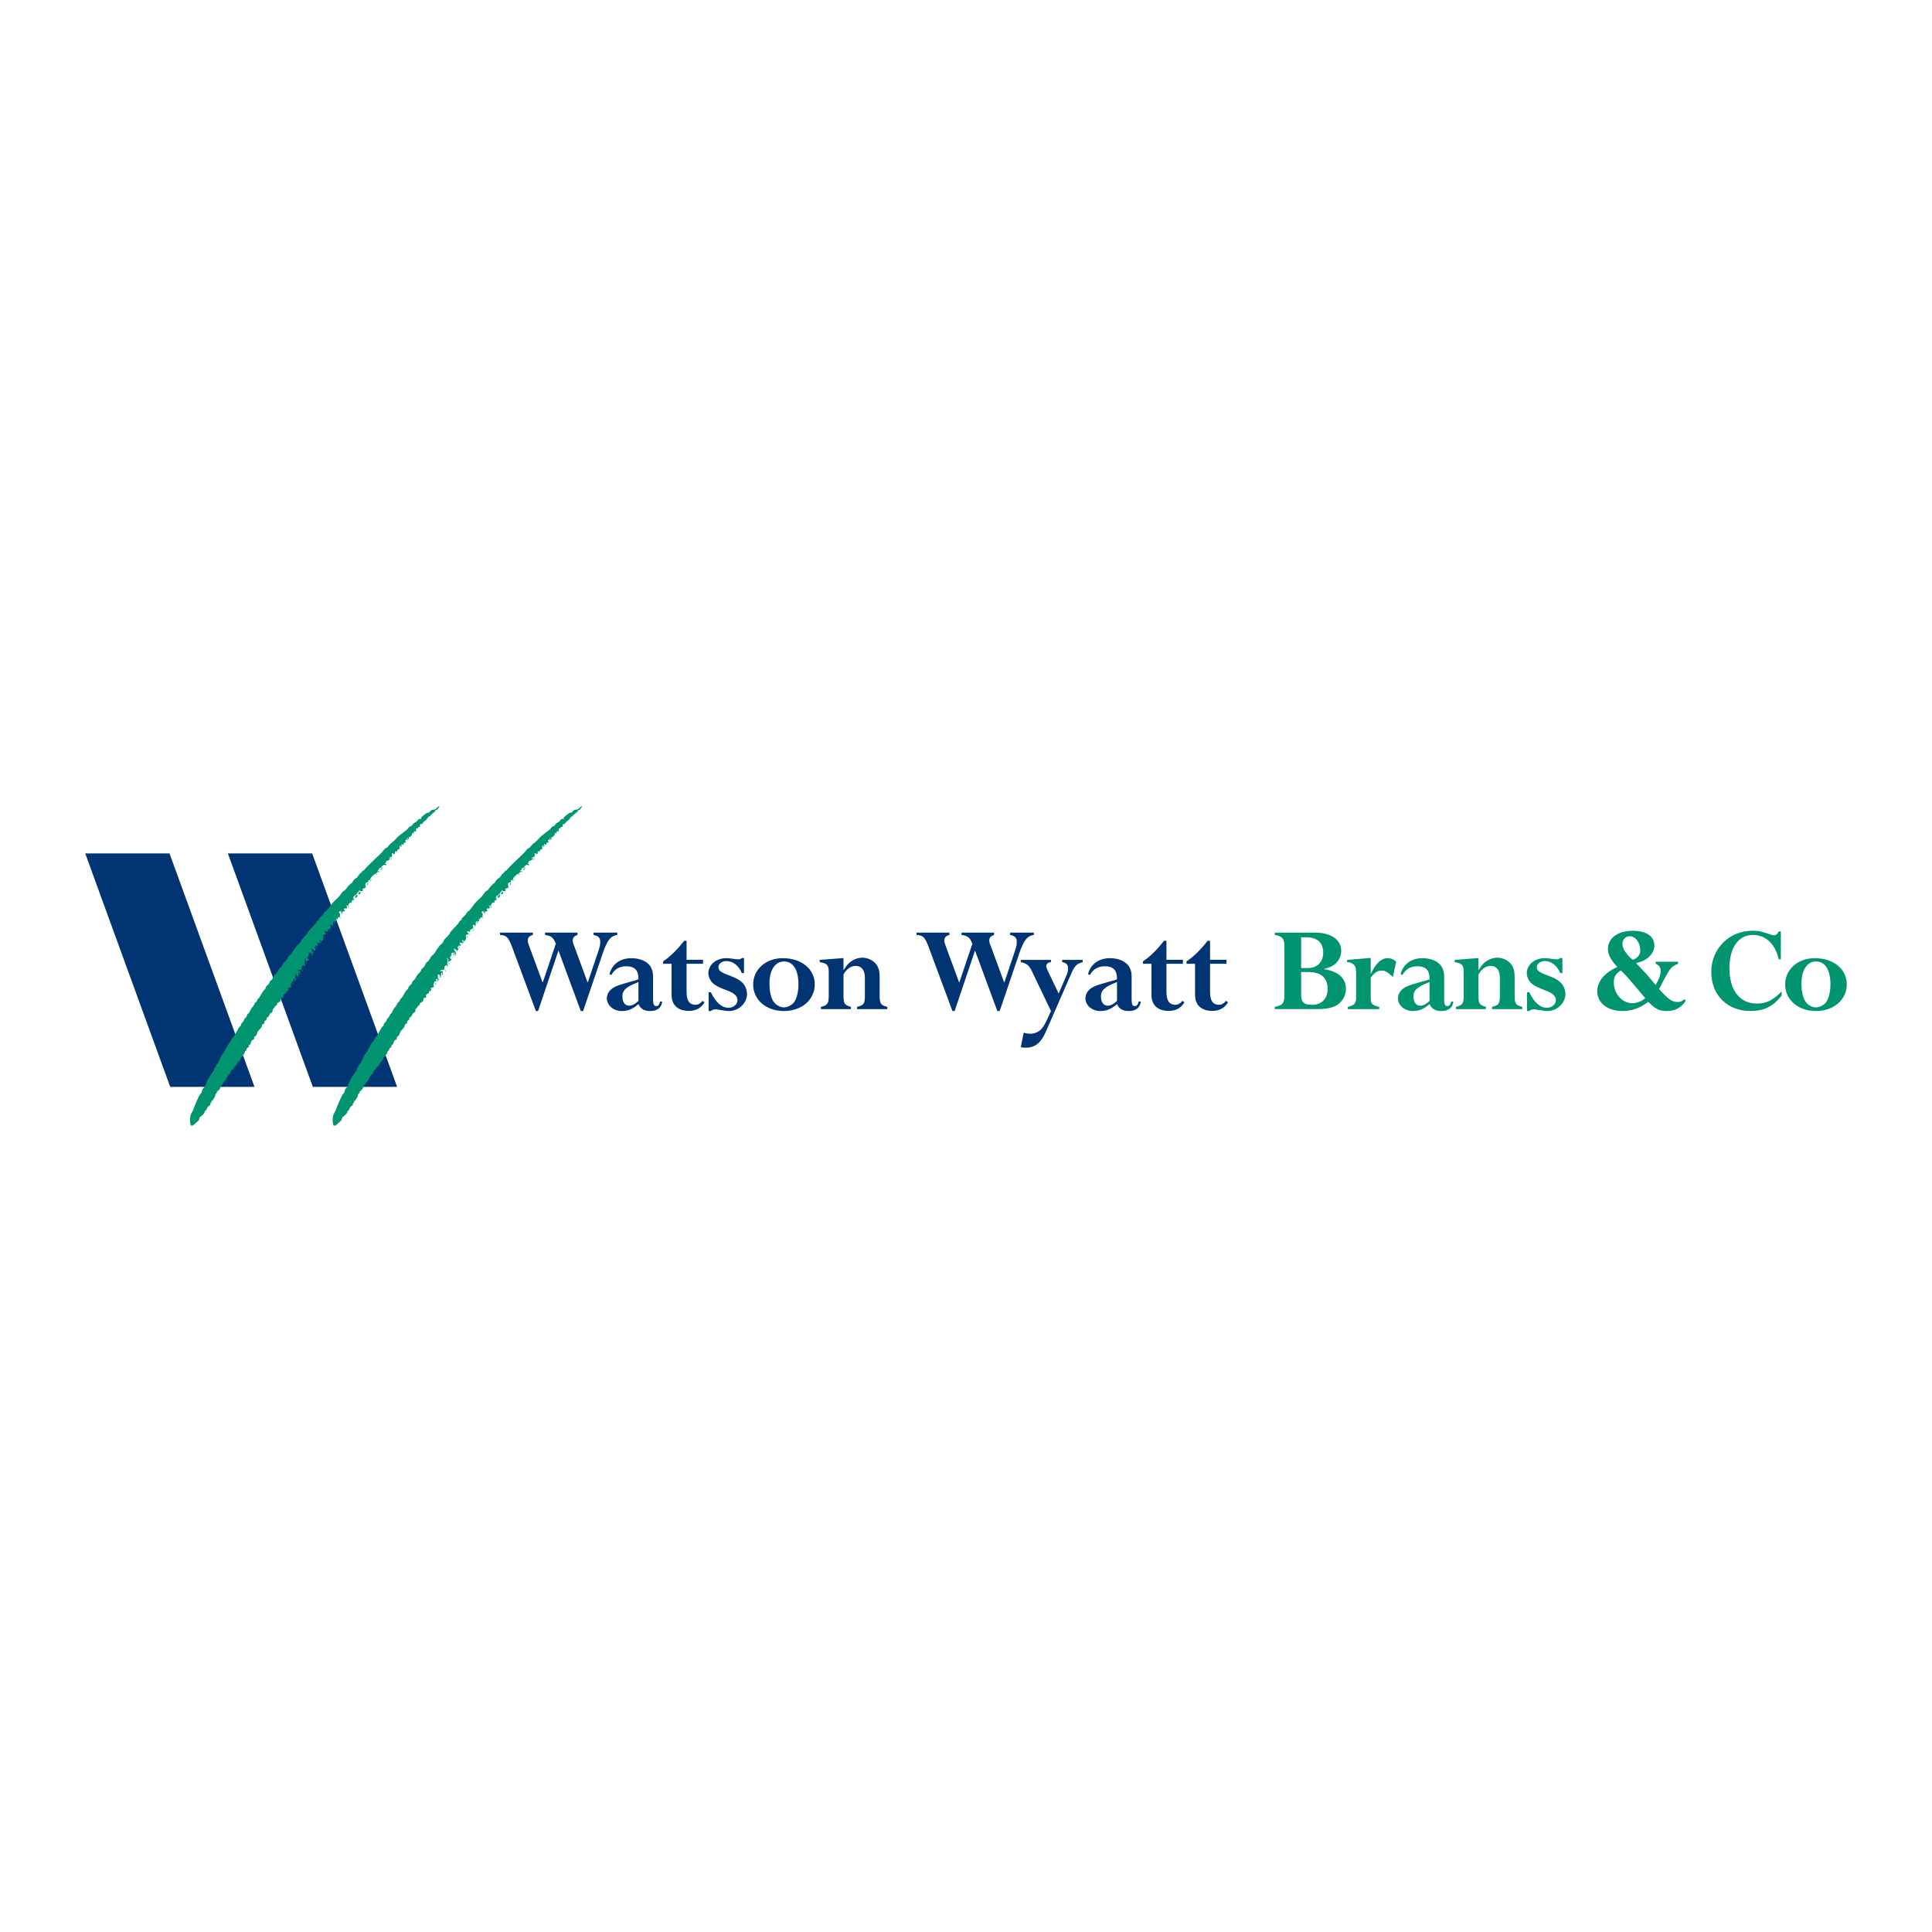 <?xml version="1.0" encoding="utf-8"?>
<!-- Generator: Adobe Illustrator 13.0.0, SVG Export Plug-In . SVG Version: 6.00 Build 14948)  -->
<!DOCTYPE svg PUBLIC "-//W3C//DTD SVG 1.0//EN" "http://www.w3.org/TR/2001/REC-SVG-20010904/DTD/svg10.dtd">
<svg version="1.0" id="Layer_1" xmlns="http://www.w3.org/2000/svg" xmlns:xlink="http://www.w3.org/1999/xlink" x="0px" y="0px"
	 width="192.756px" height="192.756px" viewBox="0 0 192.756 192.756" enable-background="new 0 0 192.756 192.756"
	 xml:space="preserve">
<g>
	<polygon fill-rule="evenodd" clip-rule="evenodd" fill="#FFFFFF" points="0,0 192.756,0 192.756,192.756 0,192.756 0,0 	"/>
	<path fill-rule="evenodd" clip-rule="evenodd" fill="#003473" d="M39.622,108.437l-8.477-23.289h-8.41l8.477,23.289H39.622
		L39.622,108.437z M25.39,108.437l-8.476-23.289h-8.41l8.477,23.289H25.39L25.39,108.437z"/>
	<path fill-rule="evenodd" clip-rule="evenodd" fill="#003473" d="M61.59,93.28c-0.417,0.039-0.729,0.273-0.99,0.729
		c-0.143,0.273-0.325,0.664-0.429,1.002l-1.993,5.86h-0.233l-2.214-6.003h-0.026l-2.019,6.003h-0.222l-2.37-6.38
		c-0.377-0.991-0.547-1.173-1.211-1.211v-0.234h3.283v0.234c-0.338,0.078-0.509,0.26-0.509,0.546c0,0.157,0.014,0.222,0.13,0.547
		c0.013,0.04,0.04,0.078,0.053,0.131l1.29,3.503h0.025l1.302-3.855c-0.273-0.637-0.456-0.78-1.08-0.872v-0.234h3.243v0.234
		c-0.326,0.104-0.482,0.273-0.482,0.56c0,0.091,0.026,0.208,0.064,0.326l0.092,0.233l1.328,3.608h0.025l1.055-3.139
		c0.156-0.455,0.182-0.611,0.182-0.885c0-0.417-0.169-0.599-0.664-0.703v-0.234h2.37V93.28L61.59,93.28z M122.368,96.157h-1.641
		v2.826c0,0.847,0.287,1.264,0.886,1.264c0.26,0,0.481-0.118,0.703-0.391l0.208,0.143c-0.378,0.599-0.859,0.859-1.601,0.859
		c-0.77,0-1.343-0.325-1.564-0.886c-0.104-0.272-0.129-0.416-0.129-0.898v-2.917h-0.848V95.91c0.613-0.377,1.434-1.171,2.097-2.044
		h0.248v1.888h1.641V96.157L122.368,96.157z M118.019,96.157h-1.642v2.826c0,0.847,0.287,1.264,0.886,1.264
		c0.261,0,0.481-0.118,0.704-0.391l0.208,0.143c-0.378,0.599-0.859,0.859-1.602,0.859c-0.769,0-1.342-0.325-1.563-0.886
		c-0.104-0.272-0.13-0.416-0.13-0.898v-2.917h-0.847V95.91c0.612-0.377,1.433-1.171,2.097-2.044h0.247v1.888h1.642V96.157
		L118.019,96.157z M113.814,99.922c-0.052,0.611-0.48,0.949-1.197,0.949c-0.587,0-0.938-0.194-1.173-0.689l-0.13,0.104
		c-0.508,0.417-0.95,0.586-1.549,0.586c-0.808,0-1.473-0.572-1.473-1.276c0-0.495,0.34-0.937,0.898-1.185
		c0.325-0.143,0.678-0.247,1.473-0.469c0.468-0.116,0.533-0.144,0.78-0.234v-0.065c0-0.846-0.376-1.237-1.224-1.237
		c-0.664,0-1.159,0.287-1.472,0.86l-0.195-0.065c0.261-1.017,1.068-1.602,2.201-1.602c0.977,0,1.744,0.404,2.005,1.055
		c0.117,0.274,0.144,0.469,0.144,0.898v2.175c0,0.469,0.091,0.651,0.312,0.651c0.195,0,0.326-0.144,0.392-0.455H113.814
		L113.814,99.922z M111.314,98.032c-1.119,0.443-1.472,0.782-1.472,1.355c0,0.598,0.248,0.95,0.678,0.95
		c0.3,0,0.586-0.156,0.924-0.481v-1.875L111.314,98.032L111.314,98.032z M108.02,95.988c-0.625,0.182-0.807,0.365-1.186,1.25
		l-2.474,5.665c-0.509,1.158-1.081,1.627-2.045,1.627c-0.195,0-0.273-0.013-0.469-0.064l0.286-1.433
		c0.339,0.092,0.443,0.104,0.678,0.104c0.417,0,0.859-0.195,1.119-0.508c0.234-0.274,0.353-0.495,0.756-1.381l0.17-0.378
		l-1.812-3.789c-0.363-0.768-0.532-0.925-1.197-1.094v-0.221h3.009v0.221c-0.274,0.026-0.469,0.182-0.469,0.391
		c0,0.104,0.091,0.364,0.209,0.599l1.027,2.149l0.808-1.875c0.078-0.209,0.131-0.431,0.131-0.625c0-0.378-0.144-0.547-0.586-0.639
		v-0.221h2.044V95.988L108.02,95.988z M103.151,93.28c-0.416,0.039-0.729,0.273-0.989,0.729c-0.144,0.273-0.326,0.664-0.43,1.002
		l-1.993,5.86h-0.234l-2.214-6.003h-0.025l-2.019,6.003h-0.222l-2.37-6.38c-0.378-0.991-0.547-1.173-1.211-1.211v-0.234h3.281v0.234
		c-0.338,0.078-0.508,0.26-0.508,0.546c0,0.157,0.013,0.222,0.131,0.547c0.013,0.04,0.039,0.078,0.051,0.131l1.29,3.503h0.026
		l1.303-3.855c-0.274-0.637-0.457-0.78-1.082-0.872v-0.234h3.243v0.234c-0.326,0.104-0.482,0.273-0.482,0.56
		c0,0.091,0.027,0.208,0.065,0.326l0.091,0.233l1.329,3.608h0.026l1.055-3.139c0.156-0.455,0.182-0.611,0.182-0.885
		c0-0.417-0.169-0.599-0.664-0.703v-0.234h2.37V93.28L103.151,93.28z M84.155,96.77h0.026c0.26-0.404,0.364-0.535,0.56-0.716
		c0.364-0.313,0.846-0.508,1.29-0.508c0.533,0,1.106,0.273,1.406,0.677c0.222,0.312,0.326,0.677,0.326,1.211v1.837
		c0,0.872,0.091,1.015,0.768,1.185v0.222h-3.021v-0.222c0.678-0.17,0.781-0.312,0.781-1.185v-1.733c0-0.742-0.338-1.171-0.911-1.171
		c-0.481,0-0.911,0.299-1.224,0.858v2.046c0,0.858,0.078,0.989,0.742,1.185v0.222h-2.996v-0.222c0.677-0.17,0.782-0.312,0.782-1.185
		v-2.318c0-0.638-0.17-0.833-0.795-0.938l-0.104-0.026v-0.221l2.37-0.183V96.77L84.155,96.77z M81.289,98.202
		c0,1.549-1.302,2.669-3.086,2.669c-1.759,0-3.06-1.12-3.06-2.643c0-1.511,1.263-2.631,2.956-2.631
		C79.961,95.597,81.289,96.679,81.289,98.202L81.289,98.202z M76.771,98.098c0,0.964,0.195,1.681,0.573,2.031
		c0.233,0.235,0.573,0.379,0.872,0.379c0.312,0,0.729-0.196,0.951-0.443c0.3-0.339,0.495-1.056,0.495-1.849
		c0-1.459-0.533-2.293-1.446-2.293C77.343,95.923,76.771,96.783,76.771,98.098L76.771,98.098z M74.23,97.082h-0.222
		c-0.299-0.742-0.885-1.198-1.536-1.198c-0.431,0-0.795,0.273-0.795,0.599c0,0.351,0.222,0.521,1.042,0.821
		c0.715,0.273,1.028,0.43,1.315,0.703c0.312,0.286,0.495,0.729,0.495,1.172c0,0.912-0.833,1.692-1.784,1.692
		c-0.234,0-0.613-0.051-1.133-0.144c-0.091-0.025-0.183-0.025-0.235-0.025c-0.182,0-0.351,0.065-0.456,0.169h-0.221v-1.875h0.221
		c0.508,1.042,1.082,1.55,1.784,1.55c0.469,0,0.873-0.352,0.873-0.742c0-0.43-0.312-0.729-1.08-1.002
		c-0.743-0.274-1.186-0.509-1.406-0.742c-0.248-0.234-0.418-0.639-0.418-0.964c0-0.834,0.782-1.499,1.771-1.499
		c0.209,0,0.508,0.027,0.912,0.091c0.13,0.014,0.221,0.027,0.299,0.027c0.157,0,0.26-0.04,0.352-0.131h0.222V97.082L74.23,97.082z
		 M70.142,96.157H68.5v2.826c0,0.847,0.287,1.264,0.885,1.264c0.261,0,0.482-0.118,0.704-0.391l0.208,0.143
		c-0.378,0.599-0.86,0.859-1.602,0.859c-0.769,0-1.342-0.325-1.562-0.886c-0.104-0.272-0.13-0.416-0.13-0.898v-2.917h-0.846V95.91
		c0.611-0.377,1.432-1.171,2.096-2.044H68.5v1.888h1.642V96.157L70.142,96.157z M66.067,99.922
		c-0.052,0.611-0.481,0.949-1.198,0.949c-0.586,0-0.937-0.194-1.172-0.689l-0.13,0.104c-0.508,0.417-0.95,0.586-1.55,0.586
		c-0.808,0-1.472-0.572-1.472-1.276c0-0.495,0.339-0.937,0.899-1.185c0.325-0.143,0.678-0.247,1.471-0.469
		c0.469-0.116,0.534-0.144,0.782-0.234v-0.065c0-0.846-0.378-1.237-1.224-1.237c-0.664,0-1.159,0.287-1.471,0.86l-0.196-0.065
		c0.261-1.017,1.068-1.602,2.201-1.602c0.977,0,1.746,0.404,2.006,1.055c0.118,0.274,0.144,0.469,0.144,0.898v2.175
		c0,0.469,0.091,0.651,0.312,0.651c0.195,0,0.326-0.144,0.392-0.455H66.067L66.067,99.922z M63.567,98.032
		c-1.119,0.443-1.472,0.782-1.472,1.355c0,0.598,0.248,0.95,0.678,0.95c0.299,0,0.586-0.156,0.924-0.481v-1.875L63.567,98.032
		L63.567,98.032z"/>
	<path fill-rule="evenodd" clip-rule="evenodd" fill="#009470" d="M43.809,80.446c0.107-0.034-0.02,0.007,0.038,0.036
		c-0.01,0.011-0.26,0.332-0.26,0.332c-0.029,0.011-0.09-0.019-0.111,0c-0.033,0.027-0.039,0.115-0.074,0.147
		c-0.143,0.128-0.308,0.235-0.445,0.37c-0.028,0.026,0,0.085-0.037,0.111c-0.056,0.035-0.128-0.005-0.185,0.036v0.074
		c-0.187,0.104-0.048,0.055-0.148,0.185c-0.038,0.046-0.331,0.246-0.334,0.258v0.073h-0.074c-0.012,0.011-0.028,0.104-0.037,0.111
		c-0.063,0.039-0.195,0.052-0.26,0.074c0.032,0.006,0.023,0.07,0.037,0.11c-0.045,0.032-0.018,0.003-0.037,0.074
		c0.079-0.039,0.003,0.02,0.037,0.037c-0.074,0.029-0.163,0.029-0.222,0.074c-0.006,0.004-0.037,0.111-0.037,0.111
		c-0.063,0.024-0.095-0.061-0.112-0.038c-0.046,0.066-0.038,0.258-0.038,0.258c-0.074,0.037,0.011,0.031-0.036,0.074
		c-0.052,0.044-0.125-0.032-0.149-0.037c-0.045,0.107-0.033,0.148-0.074,0.258c-0.009-0.004-0.07-0.046-0.074-0.038
		c-0.016-0.057,0.035-0.065-0.038-0.073c-0.039,0.155-0.037,0.258-0.037,0.258c-0.02,0.045-0.133,0.062-0.149,0.11v0.074
		c-0.058,0.045-0.122-0.031-0.148-0.038c0,0.039,0.01,0.111,0,0.148c-0.008,0.023-0.064,0.109-0.074,0.147
		c-0.249,0.054,0.114-0.269-0.074-0.184c-0.032,0.014-0.017,0.091-0.038,0.11c-0.087,0.074-0.129,0.072-0.186,0.184
		c0,0,0.044,0.158,0.074,0.074v0.074c-0.206,0.048-0.219,0.062-0.259,0.258c-0.096-0.042-0.045,0.064-0.111,0.038
		c-0.002-0.001,0-0.106,0-0.112h-0.074c-0.008,0.006,0,0.101,0,0.112c-0.04,0.018-0.168,0.042-0.186,0.073
		c-0.074,0.125,0.045,0.194-0.037,0.333c-0.001,0.001-0.144,0.032-0.148,0.036c-0.049,0.033-0.048,0.122-0.075,0.184
		c-0.23-0.022-0.205-0.023-0.221,0.258c-0.076,0.005-0.063-0.02-0.112-0.036v0.073c-0.151-0.008-0.003-0.07-0.074-0.111
		c-0.041-0.023-0.071,0.021-0.111,0c0.018,0.195,0.064,0.325-0.111,0.406c-0.057,0.025-0.116-0.009-0.149,0.038
		c-0.05,0.069,0.046,0.108,0.037,0.147c-0.028,0.119-0.227,0.163-0.334,0.184c-0.009,0.082-0.013,0.105-0.036,0.148
		c-0.082,0.131-0.157,0.1,0.036,0.184v0.074c-0.053,0.018-0.032,0.037-0.111,0.037c0.06-0.011-0.062-0.082-0.11-0.074
		c0,0-0.323,0.226-0.223,0.148c-0.032-0.064-0.037,0.109-0.037,0.11c0.035,0.019,0.213,0.105,0.037,0.111l-0.074-0.074
		c-0.038-0.005-0.105,0.039-0.187,0.037c-0.018,0.039,0.014,0.106,0,0.147c-0.012,0-0.023,0-0.037,0
		c-0.017,0.036-0.104,0.089-0.111,0.11c-0.015,0.041,0.018,0.107,0,0.148c-0.012,0.024-0.261,0.099-0.037,0.222
		c0,0-0.27,0.094-0.11,0.037v-0.148c-0.013,0-0.025,0-0.038,0l-0.038,0.037v0.074c-0.039,0.019-0.108-0.018-0.147,0
		c-0.027,0.01-0.125,0.188-0.149,0.221c-0.022-0.008-0.065-0.072-0.111-0.037c-0.009,0.005,0.067,0.102,0.075,0.11
		c-0.009,0.008-0.102,0-0.111,0c-0.05,0.107-0.062,0.175-0.111,0.295c-0.289,0.028,0.092,0.004-0.149-0.036
		c-0.03,0.069,0.006,0.159-0.037,0.22c-0.029,0.041-0.192,0.033-0.223,0.074c-0.11,0.141-0.019,0.333,0,0.48
		c-0.103,0.046-0.173,0.061-0.296,0.11c0.022,0.011-0.074,0.074-0.074,0.074c0.155,0,0.035,0.121,0.074,0.147
		c-0.166,0.025-0.258,0.009-0.408-0.038c-0.023,0.037,0.019,0.109,0,0.148h-0.074c-0.077,0.026-0.093,0.222-0.186,0.222
		c-0.013,0-0.024,0-0.037,0c-0.008,0.014,0.013,0.1,0,0.11c-0.032,0.023-0.163,0.01-0.185,0.038
		c-0.064,0.077-0.027,0.188-0.038,0.221c-0.123-0.027-0.073,0.061,0.038,0.074c0,0.01-0.009,0.104,0,0.11
		c-0.088,0.04-0.175,0.072-0.26,0.111c0.085,0,0.057,0.147,0,0.184c-0.048,0.031-0.087-0.029-0.111-0.036
		c-0.092,0.089-0.154,0.183-0.223,0.294c0.116,0,0.021,0.043,0.074,0.074c-0.079-0.021-0.17-0.054-0.259-0.074v0.074
		c0.185-0.027,0.047,0.226,0.036,0.258c-0.136-0.046-0.104-0.025-0.185-0.037c-0.021,0.085-0.048,0.062-0.074,0.11
		c0,0,0.044,0.159,0.074,0.074c-0.013,0.005,0.033,0.064,0.038,0.074c-0.125,0.059-0.229,0.062-0.259,0.11c0,0-0.109,0.09,0,0.074
		c0.053-0.009-0.075,0.11-0.075,0.11c-0.013-0.094-0.08-0.24,0-0.294H34.02c0,0.051,0.011,0.133,0,0.184
		c-0.057-0.03-0.028-0.073-0.037-0.148h-0.074c-0.023,0.018-0.076,0.073-0.111,0.074c0.168,0.213,0.163,0.258,0.075,0.554
		c-0.118,0-0.066-0.038-0.186,0c0,0.047,0.02,0.138,0,0.184c-0.031-0.017-0.132-0.076-0.148-0.074
		c0.033,0.282,0.112,0.264-0.296,0.296c-0.01,0.145,0.001,0.264-0.038,0.442c-0.078,0-0.034-0.058-0.111,0
		c0.008-0.027,0.038-0.11,0.038-0.11c-0.054-0.02-0.133,0.018-0.186,0c0.01,0.089,0.022,0.206,0.038,0.332
		c-0.118,0.062-0.232,0.112-0.334,0.185c0.012,0.033,0.062,0.05,0.037,0.11c-0.021,0.045-0.088,0.016-0.111,0.074
		c-0.121-0.052-0.079-0.093-0.038-0.074c0,0-0.016-0.022-0.074,0c-0.048,0.017-0.049,0.017-0.111,0.038
		c0.041,0.037,0.065,0.109,0.111,0.146c0.061-0.036,0.025,0.137,0,0.148c-0.041,0.016-0.111-0.021-0.149,0
		c-0.022,0.012-0.029,0.084-0.074,0.111c0.039,0.25,0.028,0.299-0.074,0.516c-0.012,0-0.105-0.009-0.111,0
		c-0.033,0.032,0.031,0.095,0.037,0.11c-0.01,0.002-0.103,0.028-0.111,0.038c-0.016-0.091,0.021-0.093,0.037-0.148
		c-0.074-0.003-0.022-0.022-0.037-0.074c-0.028,0.009-0.084,0-0.111,0c0.002,0.012,0.074,0.206,0.037,0.222h0.075
		c0.029,0.097-0.056,0.04-0.037,0.11c-0.166-0.071-0.132-0.083-0.371-0.074c0.021,0.047,0.099,0.05,0.111,0.074
		c0.002,0.005-0.028,0.08-0.038,0.11c0.167-0.051,0.074,0.111,0.074,0.111c-0.062,0.024-0.124-0.025-0.186,0
		c0,0-0.057,0.082-0.111,0.11c0.014,0.029,0,0.115,0,0.148c0.152,0.003,0.104,0.048,0.037,0.11c-0.008,0.006,0,0.101,0,0.11
		c-0.085-0.025-0.064,0.062-0.148,0.038c-0.031-0.011-0.019-0.095-0.037-0.11c-0.072-0.063-0.171-0.066-0.26-0.111
		c0.034,0.044,0.048,0.096,0.075,0.147h0.074c-0.017,0.056-0.058,0.091-0.038,0.148c0.008-0.005,0.068-0.05,0.075-0.037
		c0.038,0.086,0.036,0.122,0.074,0.258c-0.038,0-0.115-0.013-0.149,0l-0.036,0.074c-0.093,0.022-0.048-0.053-0.111-0.036
		c0.019-0.01,0.097-0.107,0.111-0.11c0.013-0.005,0.126,0.008,0.074,0.036c0.09,0.042-0.072-0.109-0.074-0.11
		c-0.007,0.002-0.154,0.067-0.111,0.074c-0.082,0.036-0.055-0.049-0.112-0.038c-0.009,0.001-0.041,0.067-0.074,0.074
		c0.032,0.011-0.038,0.11-0.038,0.11c0.032-0.108,0.074,0.038,0.074,0.038c-0.005,0.012-0.071,0.027-0.074,0.036
		c-0.016,0.041,0.015,0.106,0,0.148h-0.074c-0.021,0.078-0.014,0.098-0.038,0.148c0.054,0.036,0.133,0.065,0.186,0.11
		c-0.014,0.009-0.036,0.102-0.074,0.074l-0.037,0.037c-0.036,0.03-0.111,0.09-0.148,0.111c0.012,0.066-0.033,0.024-0.074,0.036
		c0-0.069,0.026-0.196,0-0.258c-0.021-0.046-0.149-0.111-0.185-0.148c0.017,0.034,0.071,0.106,0.073,0.111
		c0.03,0.094-0.002,0.031,0.074,0.073c-0.02,0.082-0.116,0.271,0,0.295c-0.057,0.05-0.079,0.03-0.111,0.111
		c0.05,0.018,0.034,0.046,0.111,0.037c-0.009,0.014-0.057,0.055-0.038,0.074c0.042-0.038,0.047,0.148,0,0.148
		c-0.039-0.001-0.091-0.117-0.11-0.148l-0.187,0.148c-0.035,0.109-0.029,0.325-0.037,0.404c-0.048-0.006-0.053-0.067-0.075-0.073
		c-0.071-0.022-0.235,0.041-0.295,0.073c-0.052,0.027,0.059,0.192,0.036,0.074c0.013,0.005,0.077-0.024,0.111-0.036
		c0.024,0.068,0.007,0.019,0.074,0.036c-0.004,0.105,0.012,0.193,0,0.37c-0.022-0.014-0.192-0.045-0.074-0.073
		c0,0,0.027-0.109,0.038-0.148c-0.002,0.004-0.107,0-0.112,0c-0.01,0.254-0.039,0.362-0.074,0.479h-0.075v-0.073
		c0.02,0.066,0.037-0.037,0.037-0.037c-0.073-0.07,0.043-0.061-0.111-0.147v-0.073c-0.04,0.012-0.045,0.062-0.111,0.035
		c-0.011,0.255,0.01,0.263,0,0.518c0.446,0-0.248-0.2,0.111,0.037c-0.089-0.034-0.048,0.044-0.111,0.036
		c-0.177-0.021,0.067-0.223-0.223-0.11c-0.074,0.027,0.075,0.037,0.075,0.037c0,0.022-0.011,0.086,0,0.11
		c-0.001,0-0.148,0.11-0.148,0.11c0.021-0.093-0.16,0-0.037,0c-0.028,0.088-0.104,0.215-0.111,0.296
		c-0.006,0.043,0.033,0.168,0.037,0.147v0.073c-0.035,0.024-0.075,0.01-0.112,0.037c0-0.001-0.145,0.034-0.222,0.074
		c0.015,0.012,0.03,0.099,0.074,0.074c0,0.004-0.027,0.163-0.037,0.11c-0.002,0,0,0.104,0,0.109c-0.103,0.03-0.113-0.004-0.185,0
		c-0.021,0.046,0,0.137,0,0.186c-0.119,0.064-0.246,0.094-0.297,0.221c-0.039,0.093,0.065,0.162-0.037,0.258
		c-0.021,0.02-0.154,0-0.186,0c-0.046,0.149-0.029,0.261-0.11,0.37c-0.061,0.078-0.265,0.124-0.296,0.221
		c-0.014,0.037,0.02,0.113,0,0.147h-0.075l-0.333,0.405c-0.045,0.086-0.024,0.214-0.075,0.296c0,0-0.174,0.096-0.185,0.11
		c-0.079,0.1-0.106,0.233-0.186,0.332c-0.019,0.023-0.166,0.116-0.185,0.148c-0.023,0.033,0.014,0.107,0,0.147
		c0,0-0.219,0.173-0.223,0.184c-0.021,0.057,0.028,0.134,0,0.185c-0.035,0.06-0.143,0.062-0.186,0.11
		c-0.073,0.08-0.047,0.194-0.111,0.296c-0.083,0.126-0.285,0.296-0.37,0.442c-0.069,0.115-0.075,0.262-0.148,0.369
		c-0.039,0.054-0.156,0.091-0.187,0.147c-0.036,0.065,0.008,0.148-0.036,0.221c-0.04,0.06-0.179,0.089-0.223,0.147
		c-0.087,0.115-0.067,0.249-0.148,0.369c-0.022,0.032-0.136,0.072-0.148,0.111c-0.014,0.036,0.02,0.112,0,0.147
		c-0.043,0.065-0.179,0.112-0.223,0.184c-0.016,0.026,0.007,0.083,0,0.111c-0.015,0.059-0.118,0.103-0.147,0.147
		c-0.067,0.101-0.064,0.248-0.149,0.332c-0.006,0.006-0.11,0.033-0.111,0.036c-0.018,0.038,0.024,0.113,0,0.147
		c-0.036,0.05-0.152,0.062-0.185,0.11c-0.031,0.046,0.083,0.051,0.037,0.074c-0.094,0.046-0.092,0.174-0.148,0.259
		c-0.024,0.035-0.122,0.079-0.148,0.111c-0.083,0.097-0.108,0.228-0.185,0.331c-0.044,0.058-0.142,0.092-0.186,0.147
		c-0.055,0.067-0.053,0.163-0.111,0.222c-0.042,0.04-0.115,0.027-0.149,0.073c-0.088,0.119-0.101,0.285-0.185,0.406
		c-0.024,0.031-0.126,0.078-0.148,0.11c-0.138,0.187-0.203,0.398-0.334,0.591c-0.031,0.043-0.118,0.065-0.147,0.11
		c-0.064,0.091-0.048,0.17-0.111,0.259c-0.03,0.04-0.123,0.068-0.149,0.109c-0.072,0.114-0.042,0.217-0.111,0.333
		c-0.063,0.103-0.229,0.193-0.297,0.295c-0.023,0.034,0.015,0.07,0,0.11c-0.008,0.023-0.097,0.049-0.111,0.074
		c-0.071,0.113-0.048,0.205-0.11,0.332c-0.051,0.101-0.153,0.234-0.223,0.369h-0.075c-0.039,0.064,0,0.124-0.037,0.185
		c-0.015,0.022-0.104,0.05-0.111,0.073c-0.014,0.036,0.021,0.112,0,0.146c-0.046,0.072-0.168,0.117-0.223,0.186
		c-0.106,0.13-0.142,0.364-0.297,0.442c-0.013,0-0.023,0-0.036,0c-0.017,0.036,0.022,0.112,0,0.147
		c-0.054,0.075-0.251,0.291-0.334,0.332c0,0.014,0,0.025,0,0.037c-0.045,0.026-0.082,0-0.111,0.037
		c-0.092,0.11-0.074,0.247-0.148,0.368c-0.021,0.032-0.561,0.507-0.593,0.517c-0.065,0.02-0.122-0.02-0.187,0
		c-0.087-0.283-0.119-0.637-0.037-0.996c0.04-0.176,0.196-0.388,0.259-0.553c0.218-0.573,0.423-1.074,0.705-1.587
		c0.014-0.026,0.099-0.088,0.111-0.11c0.071-0.144,0.073-0.27,0.147-0.405c0.033-0.062,0.152-0.161,0.187-0.222
		c0.148-0.271,0.219-0.543,0.37-0.812c0.156-0.28,0.403-0.566,0.556-0.848c0.039-0.074-0.001-0.104,0.038-0.186
		c0.029-0.062,0.152-0.162,0.185-0.221c0.021-0.04-0.017-0.069,0-0.111c0.003-0.011,0.069-0.03,0.074-0.036
		c0.075-0.116,0.166-0.269,0.223-0.369c0.119-0.217,0.174-0.41,0.297-0.627c0.034-0.064,0.147-0.158,0.186-0.222
		c0.198-0.341,0.343-0.657,0.556-0.996c0.012-0.02,0.099-0.055,0.111-0.073c0.077-0.124,0.072-0.209,0.149-0.333
		c0.051-0.084,0.17-0.173,0.223-0.258c0.178-0.294,0.297-0.561,0.482-0.848c0.041-0.065,0.146-0.122,0.185-0.185
		c0.022-0.038-0.016-0.07,0-0.111c0.029-0.076,0.212-0.258,0.259-0.331c0.056-0.092,0.051-0.168,0.111-0.259
		c0.021-0.033,0.088-0.044,0.111-0.074c0.091-0.121,0.103-0.237,0.185-0.368c0.018-0.029,0.094-0.046,0.112-0.074
		c0.124-0.199,0.191-0.404,0.334-0.59c0.016-0.022,0.094-0.051,0.11-0.074c0.024-0.036-0.016-0.071,0-0.11
		c0.008-0.023,0.095-0.05,0.111-0.073c0.024-0.039,0.012-0.112,0.038-0.148c0.047-0.068,0.178-0.152,0.223-0.222
		c0.027-0.041,0.014-0.104,0.037-0.146c0.034-0.066,0.146-0.126,0.185-0.186c0.144-0.217,0.23-0.407,0.372-0.626
		c0.06-0.095,0.206-0.197,0.259-0.296c0.022-0.044,0.009-0.105,0.038-0.147c0.084-0.13,0.244-0.241,0.333-0.368
		c0.024-0.036,0.013-0.11,0.037-0.148c0.044-0.07,0.17-0.153,0.223-0.221c0.116-0.157,0.179-0.324,0.296-0.479
		c0.091-0.124,0.253-0.239,0.333-0.37c0.028-0.046,0.005-0.101,0.038-0.146c0.072-0.102,0.224-0.195,0.297-0.295
		c0.096-0.135,0.122-0.277,0.223-0.406c0.04-0.052,0.144-0.096,0.185-0.147c0.132-0.166,0.205-0.348,0.334-0.516
		c0.037-0.05,0.146-0.099,0.185-0.148c0.218-0.273,0.367-0.583,0.593-0.848c0.095-0.116,0.243-0.212,0.333-0.332
		c0.079-0.107,0.102-0.23,0.186-0.332c0.141-0.178,0.345-0.335,0.482-0.516c0.058-0.077,0.051-0.147,0.111-0.221
		c0.236-0.294,0.535-0.563,0.78-0.849c0.05-0.061,0.094-0.213,0.147-0.258c0.031-0.027,0.084-0.004,0.111-0.037
		c0.058-0.072,0.053-0.148,0.111-0.221c0.104-0.132,0.26-0.24,0.371-0.369c0.061-0.074,0.118-0.237,0.185-0.295
		c0.031-0.029,0.084-0.006,0.111-0.038c0.241-0.279,0.429-0.566,0.667-0.848c0.2-0.236,0.467-0.428,0.668-0.664
		c0.113-0.135,0.213-0.318,0.333-0.443c0.059-0.064,0.163-0.085,0.223-0.147c0.041-0.043,0.365-0.479,0.371-0.479h0.074
		c0.04-0.048,0.023-0.112,0.075-0.148c0.015-0.011,0.096-0.021,0.111-0.037c0.115-0.123,0.181-0.282,0.297-0.406
		c0.086-0.094,0.265-0.15,0.333-0.258c0.021-0.033,0.001-0.1,0.038-0.111h0.074v-0.073c0.038-0.111,0.271-0.192,0.334-0.37
		l0.036-0.036h0.075c0.556-0.642,1.176-1.179,1.78-1.771c0.092-0.091,0.39-0.485,0.482-0.516h0.074
		c0.098-0.084,0.351-0.449,0.444-0.48H39.1v-0.072c0.288-0.163,0.425-0.426,0.667-0.628c0.283-0.238,0.568-0.426,0.853-0.664
		c0.082-0.07,0.139-0.194,0.223-0.258c0.071-0.057,0.152-0.056,0.223-0.11c0.068-0.056,0.117-0.165,0.185-0.222
		c0.104-0.09,0.227-0.133,0.334-0.222c0.034-0.029,0.147-0.202,0.186-0.221c0.076-0.038,0.185,0.009,0.259-0.037
		c0.036-0.024-0.034-0.104-0.037-0.111c0.11-0.083,0.195-0.179,0.297-0.258c0.031-0.025,0.287-0.218,0.296-0.222
		c0,0,0.153,0,0.222-0.038c0.083-0.046,0.143-0.179,0.223-0.22c0.144-0.076,0.267-0.034,0.408-0.111
		C43.576,80.664,43.627,80.503,43.809,80.446L43.809,80.446z M131.169,93.045c1.628,0,2.644,0.702,2.644,1.822
		c0,0.573-0.286,1.107-0.742,1.408c-0.3,0.195-0.43,0.247-0.95,0.39v0.027c1.445,0.247,2.161,0.912,2.161,1.979
		c0,0.82-0.533,1.55-1.328,1.81c-0.339,0.117-0.898,0.196-1.406,0.196h-4.363v-0.222c0.808-0.17,0.964-0.352,0.964-1.237V94.36
		c0-0.704-0.234-0.964-0.964-1.081v-0.234H131.169L131.169,93.045z M184.252,98.202c0,1.549-1.303,2.669-3.086,2.669
		c-1.758,0-3.061-1.12-3.061-2.643c0-1.511,1.263-2.631,2.956-2.631C182.924,95.597,184.252,96.679,184.252,98.202L184.252,98.202z
		 M179.733,98.098c0,0.964,0.195,1.681,0.573,2.031c0.234,0.235,0.573,0.379,0.873,0.379c0.312,0,0.729-0.196,0.949-0.443
		c0.301-0.339,0.495-1.056,0.495-1.849c0-1.459-0.533-2.293-1.444-2.293C180.307,95.923,179.733,96.783,179.733,98.098
		L179.733,98.098z M177.676,95.715h-0.209c-0.352-1.55-1.301-2.436-2.591-2.436c-1.42,0-2.331,1.275-2.331,3.307
		c0,2.215,1.028,3.542,2.761,3.542c0.911,0,1.614-0.351,2.448-1.211v0.403c-0.847,1.095-1.759,1.55-3.1,1.55
		c-2.318,0-3.92-1.588-3.92-3.894c0-2.33,1.784-4.115,4.115-4.115c0.391,0,0.742,0.039,1.055,0.143
		c0.104,0.026,0.365,0.104,0.781,0.247c0.13,0.053,0.234,0.065,0.313,0.065c0.194,0,0.338-0.117,0.468-0.391h0.209V95.715
		L177.676,95.715z M167.429,96.157c-0.273,0.091-0.482,0.222-0.651,0.378c-0.222,0.222-0.416,0.547-0.949,1.562
		c-0.156,0.312-0.184,0.378-0.3,0.573l0.078,0.091c0.872,0.964,1.236,1.211,1.784,1.211c0.234,0,0.43-0.078,0.638-0.272l0.17,0.13
		c-0.431,0.69-1.068,1.041-1.89,1.041c-0.716,0-1.067-0.156-1.719-0.78l-0.143-0.131c-0.847,0.625-1.642,0.911-2.578,0.911
		c-1.485,0-2.514-0.807-2.514-1.991c0-0.573,0.3-1.186,0.78-1.615c0.353-0.326,0.547-0.456,1.226-0.794
		c-0.665-0.704-0.938-1.224-0.938-1.797c0-1.08,0.99-1.81,2.474-1.81c1.355,0,2.162,0.547,2.162,1.472
		c0,0.573-0.391,1.146-0.977,1.445c-0.273,0.144-0.351,0.17-0.846,0.313l0.13,0.143l0.859,0.898l0.846,1.004l0.118,0.143
		c0.352-0.651,0.495-1.042,0.495-1.394c0-0.377-0.156-0.598-0.495-0.729v-0.208h2.239V96.157L167.429,96.157z M163.653,94.829
		c0-0.756-0.482-1.419-1.029-1.419c-0.456,0-0.755,0.312-0.755,0.782c0.013,0.456,0.363,1.002,1.015,1.562
		C163.353,95.624,163.653,95.259,163.653,94.829L163.653,94.829z M161.009,98.007c0,1.133,0.833,2.084,1.837,2.084
		c0.455,0,0.886-0.169,1.302-0.496c-1.706-2.044-1.875-2.227-2.306-2.643c-0.038-0.026-0.077-0.066-0.143-0.131
		C161.178,97.174,161.009,97.473,161.009,98.007L161.009,98.007z M155.881,97.082h-0.221c-0.301-0.742-0.887-1.198-1.537-1.198
		c-0.43,0-0.795,0.273-0.795,0.599c0,0.351,0.222,0.521,1.042,0.821c0.717,0.273,1.029,0.43,1.315,0.703
		c0.312,0.286,0.494,0.729,0.494,1.172c0,0.912-0.833,1.692-1.784,1.692c-0.233,0-0.611-0.051-1.132-0.144
		c-0.092-0.025-0.183-0.025-0.234-0.025c-0.184,0-0.353,0.065-0.456,0.169h-0.222v-1.875h0.222c0.508,1.042,1.08,1.55,1.784,1.55
		c0.469,0,0.873-0.352,0.873-0.742c0-0.43-0.313-0.729-1.082-1.002c-0.742-0.274-1.185-0.509-1.406-0.742
		c-0.247-0.234-0.416-0.639-0.416-0.964c0-0.834,0.781-1.499,1.771-1.499c0.207,0,0.507,0.027,0.911,0.091
		c0.13,0.014,0.222,0.027,0.3,0.027c0.156,0,0.26-0.04,0.352-0.131h0.221V97.082L155.881,97.082z M147.508,96.77h0.025
		c0.261-0.404,0.364-0.535,0.561-0.716c0.363-0.313,0.846-0.508,1.289-0.508c0.533,0,1.106,0.273,1.406,0.677
		c0.222,0.312,0.325,0.677,0.325,1.211v1.837c0,0.872,0.092,1.015,0.768,1.185v0.222h-3.021v-0.222
		c0.677-0.17,0.782-0.312,0.782-1.185v-1.733c0-0.742-0.339-1.171-0.912-1.171c-0.481,0-0.912,0.299-1.224,0.858v2.046
		c0,0.858,0.077,0.989,0.742,1.185v0.222h-2.995v-0.222c0.677-0.17,0.78-0.312,0.78-1.185v-2.318c0-0.638-0.169-0.833-0.794-0.938
		l-0.104-0.026v-0.221l2.371-0.183V96.77L147.508,96.77z M144.997,99.922c-0.053,0.611-0.482,0.949-1.199,0.949
		c-0.586,0-0.937-0.194-1.171-0.689l-0.131,0.104c-0.508,0.417-0.95,0.586-1.55,0.586c-0.808,0-1.472-0.572-1.472-1.276
		c0-0.495,0.339-0.937,0.898-1.185c0.326-0.143,0.677-0.247,1.472-0.469c0.469-0.116,0.534-0.144,0.782-0.234v-0.065
		c0-0.846-0.379-1.237-1.225-1.237c-0.664,0-1.159,0.287-1.472,0.86l-0.195-0.065c0.26-1.017,1.067-1.602,2.2-1.602
		c0.977,0,1.745,0.404,2.006,1.055c0.118,0.274,0.144,0.469,0.144,0.898v2.175c0,0.469,0.091,0.651,0.313,0.651
		c0.194,0,0.325-0.144,0.391-0.455H144.997L144.997,99.922z M142.496,98.032c-1.12,0.443-1.472,0.782-1.472,1.355
		c0,0.598,0.247,0.95,0.677,0.95c0.3,0,0.587-0.156,0.926-0.481v-1.875L142.496,98.032L142.496,98.032z M138.97,97.473
		c-0.052-0.052-0.092-0.078-0.117-0.104c-0.456-0.416-0.664-0.534-0.989-0.534c-0.443,0-0.717,0.184-1.107,0.703v2.007
		c0,0.572,0.117,0.716,0.69,0.872c0.025,0,0.078,0.013,0.156,0.039v0.222h-3.126v-0.222c0.651-0.156,0.82-0.352,0.82-0.911v-2.592
		c0-0.625-0.272-0.912-0.898-0.964v-0.221l2.357-0.195v1.562h0.027c0.507-1.055,1.027-1.537,1.652-1.537
		c0.326,0,0.626,0.118,0.859,0.352L138.97,97.473L138.97,97.473z M130.427,96.586c0.989,0,1.589-0.585,1.589-1.549
		c0-0.99-0.6-1.523-1.705-1.523h-0.495v3.072H130.427L130.427,96.586z M129.815,99.192c0,0.82,0.246,1.055,1.094,1.055
		c0.964,0,1.549-0.6,1.549-1.615c0-0.834-0.442-1.42-1.236-1.589c-0.144-0.025-0.3-0.053-0.444-0.053
		c-0.038-0.013-0.142-0.013-0.325-0.013h-0.637V99.192L129.815,99.192z M43.431,98.115c0.145-0.01,0.033,0.108,0.038,0.11
		C43.458,98.217,43.313,98.121,43.431,98.115L43.431,98.115z M43.617,97.856c0.125-0.009,0.036,0.074,0.036,0.074
		C43.64,97.92,43.514,97.862,43.617,97.856L43.617,97.856z M44.432,96.787c0.04,0.009,0.073,0.125,0,0.11
		C44.427,96.896,44.341,96.762,44.432,96.787L44.432,96.787z M44.803,96.086c0.007,0.003,0.077,0.148,0,0.11
		C44.795,96.192,44.726,96.047,44.803,96.086L44.803,96.086z M45.36,95.275v0.074C45.235,95.379,45.306,95.287,45.36,95.275
		L45.36,95.275z M45.434,95.201c0.012,0.004,0.137,0.177,0,0.11C45.43,95.309,45.348,95.163,45.434,95.201L45.434,95.201z
		 M45.768,94.463c0.154-0.021,0.09,0.065,0.037,0.074C45.731,94.547,45.684,94.475,45.768,94.463L45.768,94.463z M46.62,93.431
		c0.067-0.034,0.007,0.104,0,0.11C46.516,93.606,46.577,93.45,46.62,93.431L46.62,93.431z M46.88,93.135
		c0.125,0-0.022,0.066-0.038,0.074C46.855,93.159,46.807,93.135,46.88,93.135L46.88,93.135z M47.213,92.84
		c0.051,0.025-0.037,0.074-0.037,0.074C47.183,92.889,47.145,92.805,47.213,92.84L47.213,92.84z M47.251,92.729
		c0.112-0.01,0.025,0.046,0.074,0.074C47.28,92.798,47.083,92.743,47.251,92.729L47.251,92.729z M47.621,91.992
		c0.087,0.005,0.087,0.116,0,0.11C47.566,92.099,47.512,91.984,47.621,91.992L47.621,91.992z M48.177,91.549
		c0.04,0.01,0.068,0.087,0,0.074C48.177,91.623,48.071,91.521,48.177,91.549L48.177,91.549z M48.957,90.443
		c0.132,0.004,0.062,0.092,0,0.11C48.945,90.497,48.895,90.439,48.957,90.443L48.957,90.443z M49.883,89.225
		c0.031,0.214,0.017,0.225-0.147,0.369c-0.046-0.039-0.048-0.088-0.111-0.11c0.007-0.018,0.05-0.052,0.036-0.074
		c0.072-0.059,0.04,0,0.111,0c0.021-0.041-0.017-0.07,0-0.11C49.78,89.275,49.867,89.249,49.883,89.225L49.883,89.225z
		 M50.143,88.967c0.122-0.023,0.004,0.227,0,0.258c-0.061-0.022-0.093-0.021-0.186-0.037C49.998,89.133,50.073,88.978,50.143,88.967
		L50.143,88.967z M50.884,88.118c0.125,0.015,0.05,0.073,0.074,0.185c-0.008-0.017-0.057-0.027-0.074-0.037
		C50.884,88.266,50.872,88.076,50.884,88.118L50.884,88.118z M51.218,87.823c0.046,0.023-0.037,0.11-0.037,0.11
		C51.186,87.905,51.153,87.792,51.218,87.823c0.038-0.03,0.008-0.069,0.074-0.074C51.425,87.738,51.242,87.812,51.218,87.823
		L51.218,87.823z M52.034,86.901c-0.004,0,0.031,0.126,0.037,0.147C51.904,86.978,51.928,86.856,52.034,86.901L52.034,86.901z
		 M52.256,86.68c0.157,0.003,0.093,0.124,0,0.11C52.252,86.789,52.164,86.678,52.256,86.68L52.256,86.68z M53.22,85.758
		c0.04,0.011,0.068,0.088,0,0.074C53.22,85.832,53.114,85.729,53.22,85.758L53.22,85.758z M53.331,85.61v0.074
		C53.208,85.714,53.279,85.622,53.331,85.61L53.331,85.61z M53.184,85.61c-0.014,0,0.033,0.068,0.036,0.074
		c-0.042,0.02-0.034,0.013-0.074,0.038C53.146,85.721,53.077,85.606,53.184,85.61L53.184,85.61z M54.259,84.356
		c0.143-0.047,0.016,0.104,0,0.11C54.087,84.529,54.188,84.379,54.259,84.356L54.259,84.356z M54.852,83.729
		c0.006,0.003,0.076,0.147,0,0.11C54.844,83.835,54.774,83.69,54.852,83.729L54.852,83.729z M58.042,80.446
		c0.106-0.034-0.022,0.007,0.037,0.036c-0.009,0.011-0.26,0.332-0.26,0.332c-0.028,0.011-0.09-0.019-0.111,0
		c-0.033,0.027-0.04,0.115-0.074,0.147c-0.143,0.128-0.308,0.235-0.445,0.37c-0.029,0.026-0.001,0.085-0.037,0.111
		c-0.056,0.035-0.128-0.005-0.185,0.036v0.074c-0.188,0.104-0.049,0.055-0.149,0.185c-0.037,0.046-0.33,0.246-0.333,0.258v0.073
		h-0.074c-0.012,0.011-0.027,0.104-0.037,0.111c-0.064,0.039-0.195,0.052-0.26,0.074c0.033,0.006,0.023,0.07,0.038,0.11
		c-0.045,0.032-0.02,0.003-0.038,0.074c0.079-0.039,0.003,0.02,0.038,0.037c-0.074,0.029-0.164,0.029-0.223,0.074
		c-0.005,0.004-0.038,0.111-0.038,0.111c-0.062,0.024-0.094-0.061-0.11-0.038c-0.047,0.066-0.038,0.258-0.038,0.258
		c-0.074,0.037,0.011,0.031-0.037,0.074c-0.051,0.044-0.125-0.032-0.148-0.037c-0.045,0.107-0.034,0.148-0.075,0.258
		c-0.008-0.004-0.068-0.046-0.073-0.038c-0.017-0.057,0.036-0.065-0.037-0.073c-0.039,0.155-0.038,0.258-0.038,0.258
		c-0.02,0.045-0.132,0.062-0.147,0.11v0.074c-0.059,0.045-0.123-0.031-0.149-0.038c0,0.039,0.01,0.111,0,0.148
		c-0.008,0.023-0.065,0.109-0.074,0.147c-0.25,0.054,0.115-0.269-0.074-0.184c-0.033,0.014-0.017,0.091-0.038,0.11
		c-0.087,0.074-0.128,0.072-0.185,0.184c0,0,0.043,0.158,0.074,0.074v0.074c-0.207,0.048-0.219,0.062-0.259,0.258
		c-0.096-0.042-0.046,0.064-0.111,0.038c-0.002-0.001,0-0.106,0-0.112h-0.074c-0.009,0.006,0,0.101,0,0.112
		c-0.04,0.018-0.168,0.042-0.187,0.073c-0.074,0.125,0.046,0.194-0.037,0.333c0,0.001-0.143,0.032-0.148,0.036
		c-0.048,0.033-0.047,0.122-0.074,0.184c-0.23-0.022-0.207-0.023-0.223,0.258c-0.075,0.005-0.062-0.02-0.111-0.036v0.073
		c-0.15-0.008-0.003-0.07-0.074-0.111c-0.041-0.023-0.071,0.021-0.112,0c0.02,0.195,0.066,0.325-0.111,0.406
		c-0.057,0.025-0.116-0.009-0.148,0.038c-0.052,0.069,0.045,0.108,0.037,0.147c-0.028,0.119-0.227,0.163-0.333,0.184
		c-0.011,0.082-0.013,0.105-0.038,0.148c-0.08,0.131-0.156,0.1,0.038,0.184v0.074c-0.055,0.018-0.032,0.037-0.112,0.037
		c0.059-0.011-0.062-0.082-0.111-0.074c0,0-0.322,0.226-0.223,0.148c-0.032-0.064-0.036,0.109-0.036,0.11
		c0.034,0.019,0.213,0.105,0.036,0.111l-0.074-0.074c-0.038-0.005-0.104,0.039-0.186,0.037c-0.018,0.039,0.014,0.106,0,0.147
		c-0.013,0-0.024,0-0.037,0c-0.018,0.036-0.104,0.089-0.111,0.11c-0.015,0.041,0.018,0.107,0,0.148
		c-0.011,0.024-0.261,0.099-0.037,0.222c0,0-0.27,0.094-0.111,0.037v-0.148c-0.013,0-0.024,0-0.037,0l-0.037,0.037v0.074
		c-0.04,0.019-0.109-0.018-0.149,0c-0.026,0.01-0.123,0.188-0.147,0.221c-0.023-0.008-0.066-0.072-0.111-0.037
		c-0.01,0.005,0.067,0.102,0.074,0.11c-0.007,0.008-0.101,0-0.111,0c-0.049,0.107-0.061,0.175-0.111,0.295
		c-0.288,0.028,0.093,0.004-0.148-0.036c-0.03,0.069,0.005,0.159-0.037,0.22c-0.029,0.041-0.192,0.033-0.222,0.074
		c-0.111,0.141-0.021,0.333,0,0.48c-0.104,0.046-0.175,0.061-0.297,0.11c0.021,0.011-0.075,0.074-0.075,0.074
		c0.155,0,0.037,0.121,0.075,0.147c-0.166,0.025-0.259,0.009-0.408-0.038c-0.023,0.037,0.018,0.109,0,0.148h-0.075
		c-0.076,0.026-0.092,0.222-0.186,0.222c-0.013,0-0.024,0-0.036,0c-0.009,0.014,0.012,0.1,0,0.11
		c-0.033,0.023-0.164,0.01-0.185,0.038c-0.064,0.077-0.027,0.188-0.038,0.221c-0.125-0.027-0.073,0.061,0.038,0.074
		c0,0.01-0.009,0.104,0,0.11c-0.089,0.04-0.176,0.072-0.26,0.111c0.084,0,0.057,0.147,0,0.184c-0.047,0.031-0.087-0.029-0.111-0.036
		c-0.091,0.089-0.154,0.183-0.222,0.294c0.116,0,0.021,0.043,0.074,0.074c-0.081-0.021-0.17-0.054-0.26-0.074v0.074
		c0.186-0.027,0.048,0.226,0.037,0.258c-0.137-0.046-0.104-0.025-0.185-0.037c-0.022,0.085-0.049,0.062-0.074,0.11
		c0,0,0.045,0.159,0.074,0.074c-0.013,0.005,0.032,0.064,0.038,0.074c-0.124,0.059-0.23,0.062-0.26,0.11c0,0-0.109,0.09,0,0.074
		c0.053-0.009-0.074,0.11-0.074,0.11c-0.013-0.094-0.082-0.24,0-0.294h-0.074c0,0.051,0.01,0.133,0,0.184
		c-0.057-0.03-0.028-0.073-0.037-0.148h-0.074c-0.024,0.018-0.077,0.073-0.111,0.074c0.168,0.213,0.162,0.258,0.074,0.554
		c-0.117,0-0.067-0.038-0.186,0c0,0.047,0.019,0.138,0,0.184c-0.031-0.017-0.131-0.076-0.149-0.074
		c0.034,0.282,0.113,0.264-0.295,0.296c-0.01,0.145,0.001,0.264-0.038,0.442c-0.079,0-0.033-0.058-0.111,0
		c0.008-0.027,0.038-0.11,0.038-0.11c-0.054-0.02-0.134,0.018-0.186,0c0.009,0.089,0.021,0.206,0.037,0.332
		c-0.117,0.062-0.231,0.112-0.333,0.185c0.01,0.033,0.062,0.05,0.036,0.11c-0.02,0.045-0.087,0.016-0.111,0.074
		c-0.119-0.052-0.077-0.093-0.036-0.074c0,0-0.017-0.022-0.075,0c-0.047,0.017-0.048,0.017-0.112,0.038
		c0.041,0.037,0.066,0.109,0.112,0.146c0.062-0.036,0.024,0.137,0,0.148c-0.04,0.016-0.112-0.021-0.148,0
		c-0.023,0.012-0.029,0.084-0.074,0.111c0.037,0.25,0.028,0.299-0.075,0.516c-0.01,0-0.104-0.009-0.111,0
		c-0.033,0.032,0.033,0.095,0.038,0.11c-0.01,0.002-0.102,0.028-0.112,0.038c-0.016-0.091,0.022-0.093,0.038-0.148
		c-0.074-0.003-0.023-0.022-0.038-0.074c-0.028,0.009-0.084,0-0.111,0c0.002,0.012,0.075,0.206,0.038,0.222h0.074
		c0.029,0.097-0.056,0.04-0.036,0.11c-0.166-0.071-0.133-0.083-0.372-0.074c0.022,0.047,0.1,0.05,0.111,0.074
		c0.002,0.005-0.028,0.08-0.037,0.11c0.166-0.051,0.074,0.111,0.074,0.111c-0.062,0.024-0.124-0.025-0.185,0
		c0,0-0.057,0.082-0.111,0.11c0.014,0.029,0,0.115,0,0.148c0.152,0.003,0.103,0.048,0.037,0.11c-0.008,0.006,0,0.101,0,0.11
		c-0.085-0.025-0.063,0.062-0.148,0.038c-0.031-0.011-0.018-0.095-0.038-0.11c-0.072-0.063-0.171-0.066-0.259-0.111
		c0.033,0.044,0.047,0.096,0.074,0.147h0.074c-0.017,0.056-0.058,0.091-0.036,0.148c0.006-0.005,0.068-0.05,0.074-0.037
		c0.039,0.086,0.036,0.122,0.074,0.258c-0.036,0-0.115-0.013-0.147,0l-0.038,0.074c-0.092,0.022-0.047-0.053-0.112-0.036
		c0.021-0.01,0.098-0.107,0.112-0.11c0.013-0.005,0.126,0.008,0.074,0.036c0.091,0.042-0.072-0.109-0.074-0.11
		c-0.005,0.002-0.154,0.067-0.112,0.074c-0.08,0.036-0.053-0.049-0.11-0.038c-0.01,0.001-0.041,0.067-0.075,0.074
		c0.033,0.011-0.037,0.11-0.037,0.11c0.033-0.108,0.074,0.038,0.074,0.038c-0.006,0.012-0.07,0.027-0.074,0.036
		c-0.017,0.041,0.015,0.106,0,0.148h-0.075c-0.019,0.078-0.014,0.098-0.037,0.148c0.053,0.036,0.132,0.065,0.185,0.11
		c-0.014,0.009-0.036,0.102-0.074,0.074l-0.037,0.037c-0.037,0.03-0.113,0.09-0.149,0.111c0.012,0.066-0.033,0.024-0.074,0.036
		c0-0.069,0.027-0.196,0-0.258c-0.019-0.046-0.147-0.111-0.185-0.148c0.017,0.034,0.072,0.106,0.074,0.111
		c0.031,0.094-0.002,0.031,0.075,0.073c-0.021,0.082-0.117,0.271,0,0.295c-0.057,0.05-0.079,0.03-0.111,0.111
		c0.049,0.018,0.033,0.046,0.111,0.037c-0.008,0.014-0.057,0.055-0.038,0.074c0.043-0.038,0.046,0.148,0,0.148
		c-0.04-0.001-0.092-0.117-0.111-0.148l-0.185,0.148c-0.035,0.109-0.029,0.325-0.038,0.404c-0.047-0.006-0.052-0.067-0.074-0.073
		c-0.072-0.022-0.237,0.041-0.297,0.073c-0.053,0.027,0.059,0.192,0.038,0.074c0.013,0.005,0.076-0.024,0.111-0.036
		c0.023,0.068,0.006,0.019,0.075,0.036c-0.004,0.105,0.011,0.193,0,0.37c-0.024-0.014-0.193-0.045-0.075-0.073
		c0,0,0.027-0.109,0.037-0.148c-0.002,0.004-0.106,0-0.111,0c-0.01,0.254-0.038,0.362-0.074,0.479h-0.074v-0.073
		c0.019,0.066,0.037-0.037,0.037-0.037c-0.073-0.07,0.043-0.061-0.111-0.147v-0.073c-0.039,0.012-0.046,0.062-0.111,0.035
		c-0.011,0.255,0.009,0.263,0,0.518c0.444,0-0.249-0.2,0.111,0.037c-0.09-0.034-0.049,0.044-0.111,0.036
		c-0.178-0.021,0.066-0.223-0.223-0.11c-0.074,0.027,0.074,0.037,0.074,0.037c0,0.022-0.012,0.086,0,0.11
		c-0.001,0-0.147,0.11-0.147,0.11c0.019-0.093-0.161,0-0.038,0c-0.028,0.088-0.103,0.215-0.111,0.296
		c-0.005,0.043,0.034,0.168,0.038,0.147v0.073c-0.036,0.024-0.075,0.01-0.111,0.037c0-0.001-0.145,0.034-0.223,0.074
		c0.015,0.012,0.03,0.099,0.075,0.074c-0.002,0.004-0.028,0.163-0.038,0.11c-0.002,0,0,0.104,0,0.109
		c-0.103,0.03-0.113-0.004-0.185,0c-0.021,0.046,0,0.137,0,0.186c-0.12,0.064-0.247,0.094-0.296,0.221
		c-0.039,0.093,0.064,0.162-0.038,0.258c-0.021,0.02-0.154,0-0.185,0c-0.046,0.149-0.029,0.261-0.111,0.37
		c-0.06,0.078-0.265,0.124-0.297,0.221c-0.014,0.037,0.021,0.113,0,0.147H41.8l-0.334,0.405c-0.045,0.086-0.023,0.214-0.074,0.296
		c0,0-0.174,0.096-0.185,0.11c-0.081,0.1-0.107,0.233-0.185,0.332c-0.021,0.023-0.166,0.116-0.186,0.148
		c-0.023,0.033,0.014,0.107,0,0.147c0,0-0.219,0.173-0.223,0.184c-0.021,0.057,0.027,0.134,0,0.185
		c-0.035,0.06-0.143,0.062-0.186,0.11c-0.073,0.08-0.048,0.194-0.111,0.296c-0.083,0.126-0.285,0.296-0.37,0.442
		c-0.069,0.115-0.077,0.262-0.149,0.369c-0.039,0.054-0.155,0.091-0.185,0.147c-0.038,0.065,0.009,0.148-0.038,0.221
		c-0.038,0.06-0.177,0.089-0.222,0.147c-0.087,0.115-0.067,0.249-0.148,0.369c-0.021,0.032-0.135,0.072-0.148,0.111
		c-0.014,0.036,0.02,0.112,0,0.147c-0.043,0.065-0.179,0.112-0.223,0.184c-0.016,0.026,0.005,0.083,0,0.111
		c-0.015,0.059-0.12,0.103-0.148,0.147c-0.066,0.101-0.063,0.248-0.148,0.332c-0.007,0.006-0.11,0.033-0.111,0.036
		c-0.018,0.038,0.025,0.113,0,0.147c-0.038,0.05-0.153,0.062-0.185,0.11c-0.031,0.046,0.083,0.051,0.036,0.074
		c-0.093,0.046-0.091,0.174-0.147,0.259c-0.025,0.035-0.124,0.079-0.148,0.111c-0.083,0.097-0.108,0.228-0.187,0.331
		c-0.044,0.058-0.141,0.092-0.185,0.147c-0.055,0.067-0.051,0.163-0.111,0.222c-0.042,0.04-0.116,0.027-0.148,0.073
		c-0.088,0.119-0.101,0.285-0.186,0.406c-0.023,0.031-0.126,0.078-0.148,0.11c-0.138,0.187-0.203,0.398-0.333,0.591
		c-0.032,0.043-0.119,0.065-0.149,0.11c-0.064,0.091-0.047,0.17-0.111,0.259c-0.03,0.04-0.123,0.068-0.147,0.109
		c-0.072,0.114-0.042,0.217-0.111,0.333c-0.065,0.103-0.229,0.193-0.297,0.295c-0.024,0.034,0.015,0.07,0,0.11
		c-0.009,0.023-0.098,0.049-0.111,0.074c-0.072,0.113-0.048,0.205-0.112,0.332c-0.05,0.101-0.153,0.234-0.223,0.369h-0.074
		c-0.04,0.064,0,0.124-0.038,0.185c-0.015,0.022-0.104,0.05-0.11,0.073c-0.014,0.036,0.021,0.112,0,0.146
		c-0.047,0.072-0.168,0.117-0.223,0.186c-0.107,0.13-0.142,0.364-0.296,0.442c-0.013,0-0.025,0-0.038,0
		c-0.016,0.036,0.024,0.112,0,0.147c-0.053,0.075-0.251,0.291-0.333,0.332c0,0.014,0,0.025,0,0.037
		c-0.046,0.026-0.081,0-0.111,0.037c-0.093,0.11-0.075,0.247-0.148,0.368c-0.021,0.032-0.562,0.507-0.594,0.517
		c-0.064,0.02-0.121-0.02-0.185,0c-0.087-0.283-0.119-0.637-0.037-0.996c0.039-0.176,0.196-0.388,0.26-0.553
		c0.218-0.573,0.423-1.074,0.705-1.587c0.014-0.026,0.1-0.088,0.111-0.11c0.072-0.144,0.073-0.27,0.148-0.405
		c0.032-0.062,0.152-0.161,0.185-0.222c0.15-0.271,0.221-0.543,0.371-0.812c0.155-0.28,0.403-0.566,0.557-0.848
		c0.039-0.074-0.001-0.104,0.038-0.186c0.029-0.062,0.151-0.162,0.185-0.221c0.021-0.04-0.018-0.069,0-0.111
		c0.003-0.011,0.067-0.03,0.074-0.036c0.074-0.116,0.164-0.269,0.222-0.369c0.12-0.217,0.174-0.41,0.297-0.627
		c0.034-0.064,0.147-0.158,0.186-0.222c0.198-0.341,0.343-0.657,0.556-0.996c0.012-0.02,0.099-0.055,0.112-0.073
		c0.075-0.124,0.071-0.209,0.148-0.333c0.05-0.084,0.17-0.173,0.222-0.258c0.179-0.294,0.297-0.561,0.482-0.848
		c0.041-0.065,0.146-0.122,0.185-0.185c0.022-0.038-0.016-0.07,0-0.111c0.029-0.076,0.213-0.258,0.26-0.331
		c0.056-0.092,0.052-0.168,0.111-0.259c0.021-0.033,0.088-0.044,0.112-0.074c0.091-0.121,0.103-0.237,0.185-0.368
		c0.017-0.029,0.092-0.046,0.111-0.074c0.123-0.199,0.19-0.404,0.333-0.59c0.016-0.022,0.095-0.051,0.111-0.074
		c0.024-0.036-0.016-0.071,0-0.11c0.008-0.023,0.095-0.05,0.111-0.073c0.024-0.039,0.012-0.112,0.038-0.148
		c0.047-0.068,0.177-0.152,0.222-0.222c0.027-0.041,0.014-0.104,0.037-0.146c0.034-0.066,0.146-0.126,0.186-0.186
		c0.142-0.217,0.229-0.407,0.37-0.626c0.061-0.095,0.208-0.197,0.26-0.296c0.021-0.044,0.009-0.105,0.036-0.147
		c0.085-0.13,0.246-0.241,0.334-0.368c0.024-0.036,0.013-0.11,0.038-0.148c0.044-0.07,0.17-0.153,0.222-0.221
		c0.116-0.157,0.18-0.324,0.296-0.479c0.092-0.124,0.253-0.239,0.334-0.37c0.028-0.046,0.003-0.101,0.038-0.146
		c0.072-0.102,0.223-0.195,0.296-0.295c0.096-0.135,0.122-0.277,0.222-0.406c0.04-0.052,0.145-0.096,0.186-0.147
		c0.132-0.166,0.205-0.348,0.334-0.516c0.039-0.05,0.146-0.099,0.185-0.148c0.219-0.273,0.367-0.583,0.593-0.848
		c0.096-0.116,0.244-0.212,0.334-0.332c0.078-0.107,0.101-0.23,0.185-0.332c0.141-0.178,0.344-0.335,0.482-0.516
		c0.057-0.077,0.051-0.147,0.111-0.221c0.236-0.294,0.535-0.563,0.778-0.849c0.052-0.061,0.095-0.213,0.149-0.258
		c0.031-0.027,0.084-0.004,0.11-0.037c0.059-0.072,0.052-0.148,0.111-0.221c0.105-0.132,0.261-0.24,0.372-0.369
		c0.061-0.074,0.118-0.237,0.185-0.295c0.031-0.029,0.083-0.006,0.112-0.038c0.241-0.279,0.428-0.566,0.667-0.848
		c0.199-0.236,0.467-0.428,0.667-0.664c0.112-0.135,0.213-0.318,0.334-0.443c0.059-0.064,0.161-0.085,0.223-0.147
		c0.04-0.043,0.364-0.479,0.371-0.479h0.074c0.04-0.048,0.023-0.112,0.074-0.148c0.015-0.011,0.096-0.021,0.111-0.037
		c0.114-0.123,0.182-0.282,0.296-0.406c0.085-0.094,0.266-0.15,0.334-0.258c0.02-0.033,0.001-0.1,0.037-0.111h0.075v-0.073
		c0.037-0.111,0.271-0.192,0.333-0.37l0.038-0.036h0.074c0.557-0.642,1.176-1.179,1.78-1.771c0.093-0.091,0.391-0.485,0.481-0.516
		h0.075c0.098-0.084,0.351-0.449,0.445-0.48h0.073v-0.072c0.29-0.163,0.425-0.426,0.668-0.628c0.283-0.238,0.568-0.426,0.853-0.664
		c0.082-0.07,0.139-0.194,0.223-0.258c0.071-0.057,0.151-0.056,0.222-0.11c0.069-0.056,0.118-0.165,0.185-0.222
		c0.106-0.09,0.229-0.133,0.334-0.222c0.034-0.029,0.148-0.202,0.186-0.221c0.077-0.038,0.185,0.009,0.26-0.037
		c0.034-0.024-0.035-0.104-0.037-0.111c0.11-0.083,0.196-0.179,0.296-0.258c0.031-0.025,0.287-0.218,0.296-0.222
		c0,0,0.154,0,0.223-0.038c0.083-0.046,0.143-0.179,0.223-0.22c0.144-0.076,0.266-0.034,0.407-0.111
		C57.808,80.664,57.859,80.503,58.042,80.446L58.042,80.446z M29.199,98.115c0.144-0.01,0.032,0.108,0.037,0.11
		C29.227,98.217,29.082,98.121,29.199,98.115L29.199,98.115z M29.385,97.856c0.126-0.009,0.038,0.074,0.038,0.074
		C29.408,97.92,29.283,97.862,29.385,97.856L29.385,97.856z M30.201,96.787c0.039,0.009,0.073,0.125,0,0.11
		C30.194,96.896,30.109,96.762,30.201,96.787L30.201,96.787z M30.571,96.086c0.007,0.003,0.076,0.148,0,0.11
		C30.562,96.192,30.493,96.047,30.571,96.086L30.571,96.086z M31.127,95.275v0.074C31.004,95.379,31.073,95.287,31.127,95.275
		L31.127,95.275z M31.202,95.201c0.011,0.004,0.136,0.177,0,0.11C31.198,95.309,31.115,95.163,31.202,95.201L31.202,95.201z
		 M31.535,94.463c0.154-0.021,0.091,0.065,0.038,0.074C31.5,94.547,31.452,94.475,31.535,94.463L31.535,94.463z M32.389,93.431
		c0.066-0.034,0.006,0.104,0,0.11C32.284,93.606,32.346,93.45,32.389,93.431L32.389,93.431z M32.648,93.135
		c0.126,0-0.022,0.066-0.038,0.074C32.623,93.159,32.575,93.135,32.648,93.135L32.648,93.135z M32.982,92.84
		c0.05,0.025-0.038,0.074-0.038,0.074C32.95,92.889,32.913,92.805,32.982,92.84L32.982,92.84z M33.019,92.729
		c0.112-0.01,0.025,0.046,0.074,0.074C33.047,92.798,32.851,92.743,33.019,92.729L33.019,92.729z M33.389,91.992
		c0.088,0.005,0.088,0.116,0,0.11C33.335,92.099,33.281,91.984,33.389,91.992L33.389,91.992z M33.946,91.549
		c0.04,0.01,0.068,0.087,0,0.074C33.946,91.623,33.838,91.521,33.946,91.549L33.946,91.549z M34.724,90.443
		c0.132,0.004,0.062,0.092,0,0.11C34.712,90.497,34.663,90.439,34.724,90.443L34.724,90.443z M35.651,89.225
		c0.031,0.214,0.018,0.225-0.148,0.369c-0.045-0.039-0.047-0.088-0.111-0.11c0.008-0.018,0.051-0.052,0.038-0.074
		c0.072-0.059,0.039,0,0.111,0c0.021-0.041-0.017-0.07,0-0.11C35.548,89.275,35.635,89.249,35.651,89.225L35.651,89.225z
		 M35.911,88.967c0.122-0.023,0.004,0.227,0,0.258c-0.06-0.022-0.093-0.021-0.185-0.037C35.767,89.133,35.84,88.978,35.911,88.967
		L35.911,88.967z M36.652,88.118c0.125,0.015,0.05,0.073,0.075,0.185c-0.008-0.017-0.057-0.027-0.075-0.037
		C36.652,88.266,36.64,88.076,36.652,88.118L36.652,88.118z M36.986,87.823c0.046,0.023-0.038,0.11-0.038,0.11
		C36.954,87.905,36.922,87.792,36.986,87.823c0.039-0.03,0.008-0.069,0.074-0.074C37.194,87.738,37.011,87.812,36.986,87.823
		L36.986,87.823z M37.802,86.901c-0.004,0,0.03,0.126,0.037,0.147C37.672,86.978,37.696,86.856,37.802,86.901L37.802,86.901z
		 M38.025,86.68c0.157,0.003,0.092,0.124,0,0.11C38.02,86.789,37.932,86.678,38.025,86.68L38.025,86.68z M38.989,85.758
		c0.04,0.011,0.068,0.088,0,0.074C38.989,85.832,38.881,85.729,38.989,85.758L38.989,85.758z M39.1,85.61v0.074
		C38.976,85.714,39.046,85.622,39.1,85.61L39.1,85.61z M38.951,85.61c-0.013,0,0.034,0.068,0.038,0.074
		c-0.042,0.02-0.036,0.013-0.074,0.038C38.915,85.721,38.845,85.606,38.951,85.61L38.951,85.61z M40.026,84.356
		c0.143-0.047,0.016,0.104,0,0.11C39.855,84.529,39.956,84.379,40.026,84.356L40.026,84.356z M40.62,83.729
		c0.007,0.003,0.077,0.147,0,0.11C40.612,83.835,40.542,83.69,40.62,83.729L40.62,83.729z"/>
</g>
</svg>
